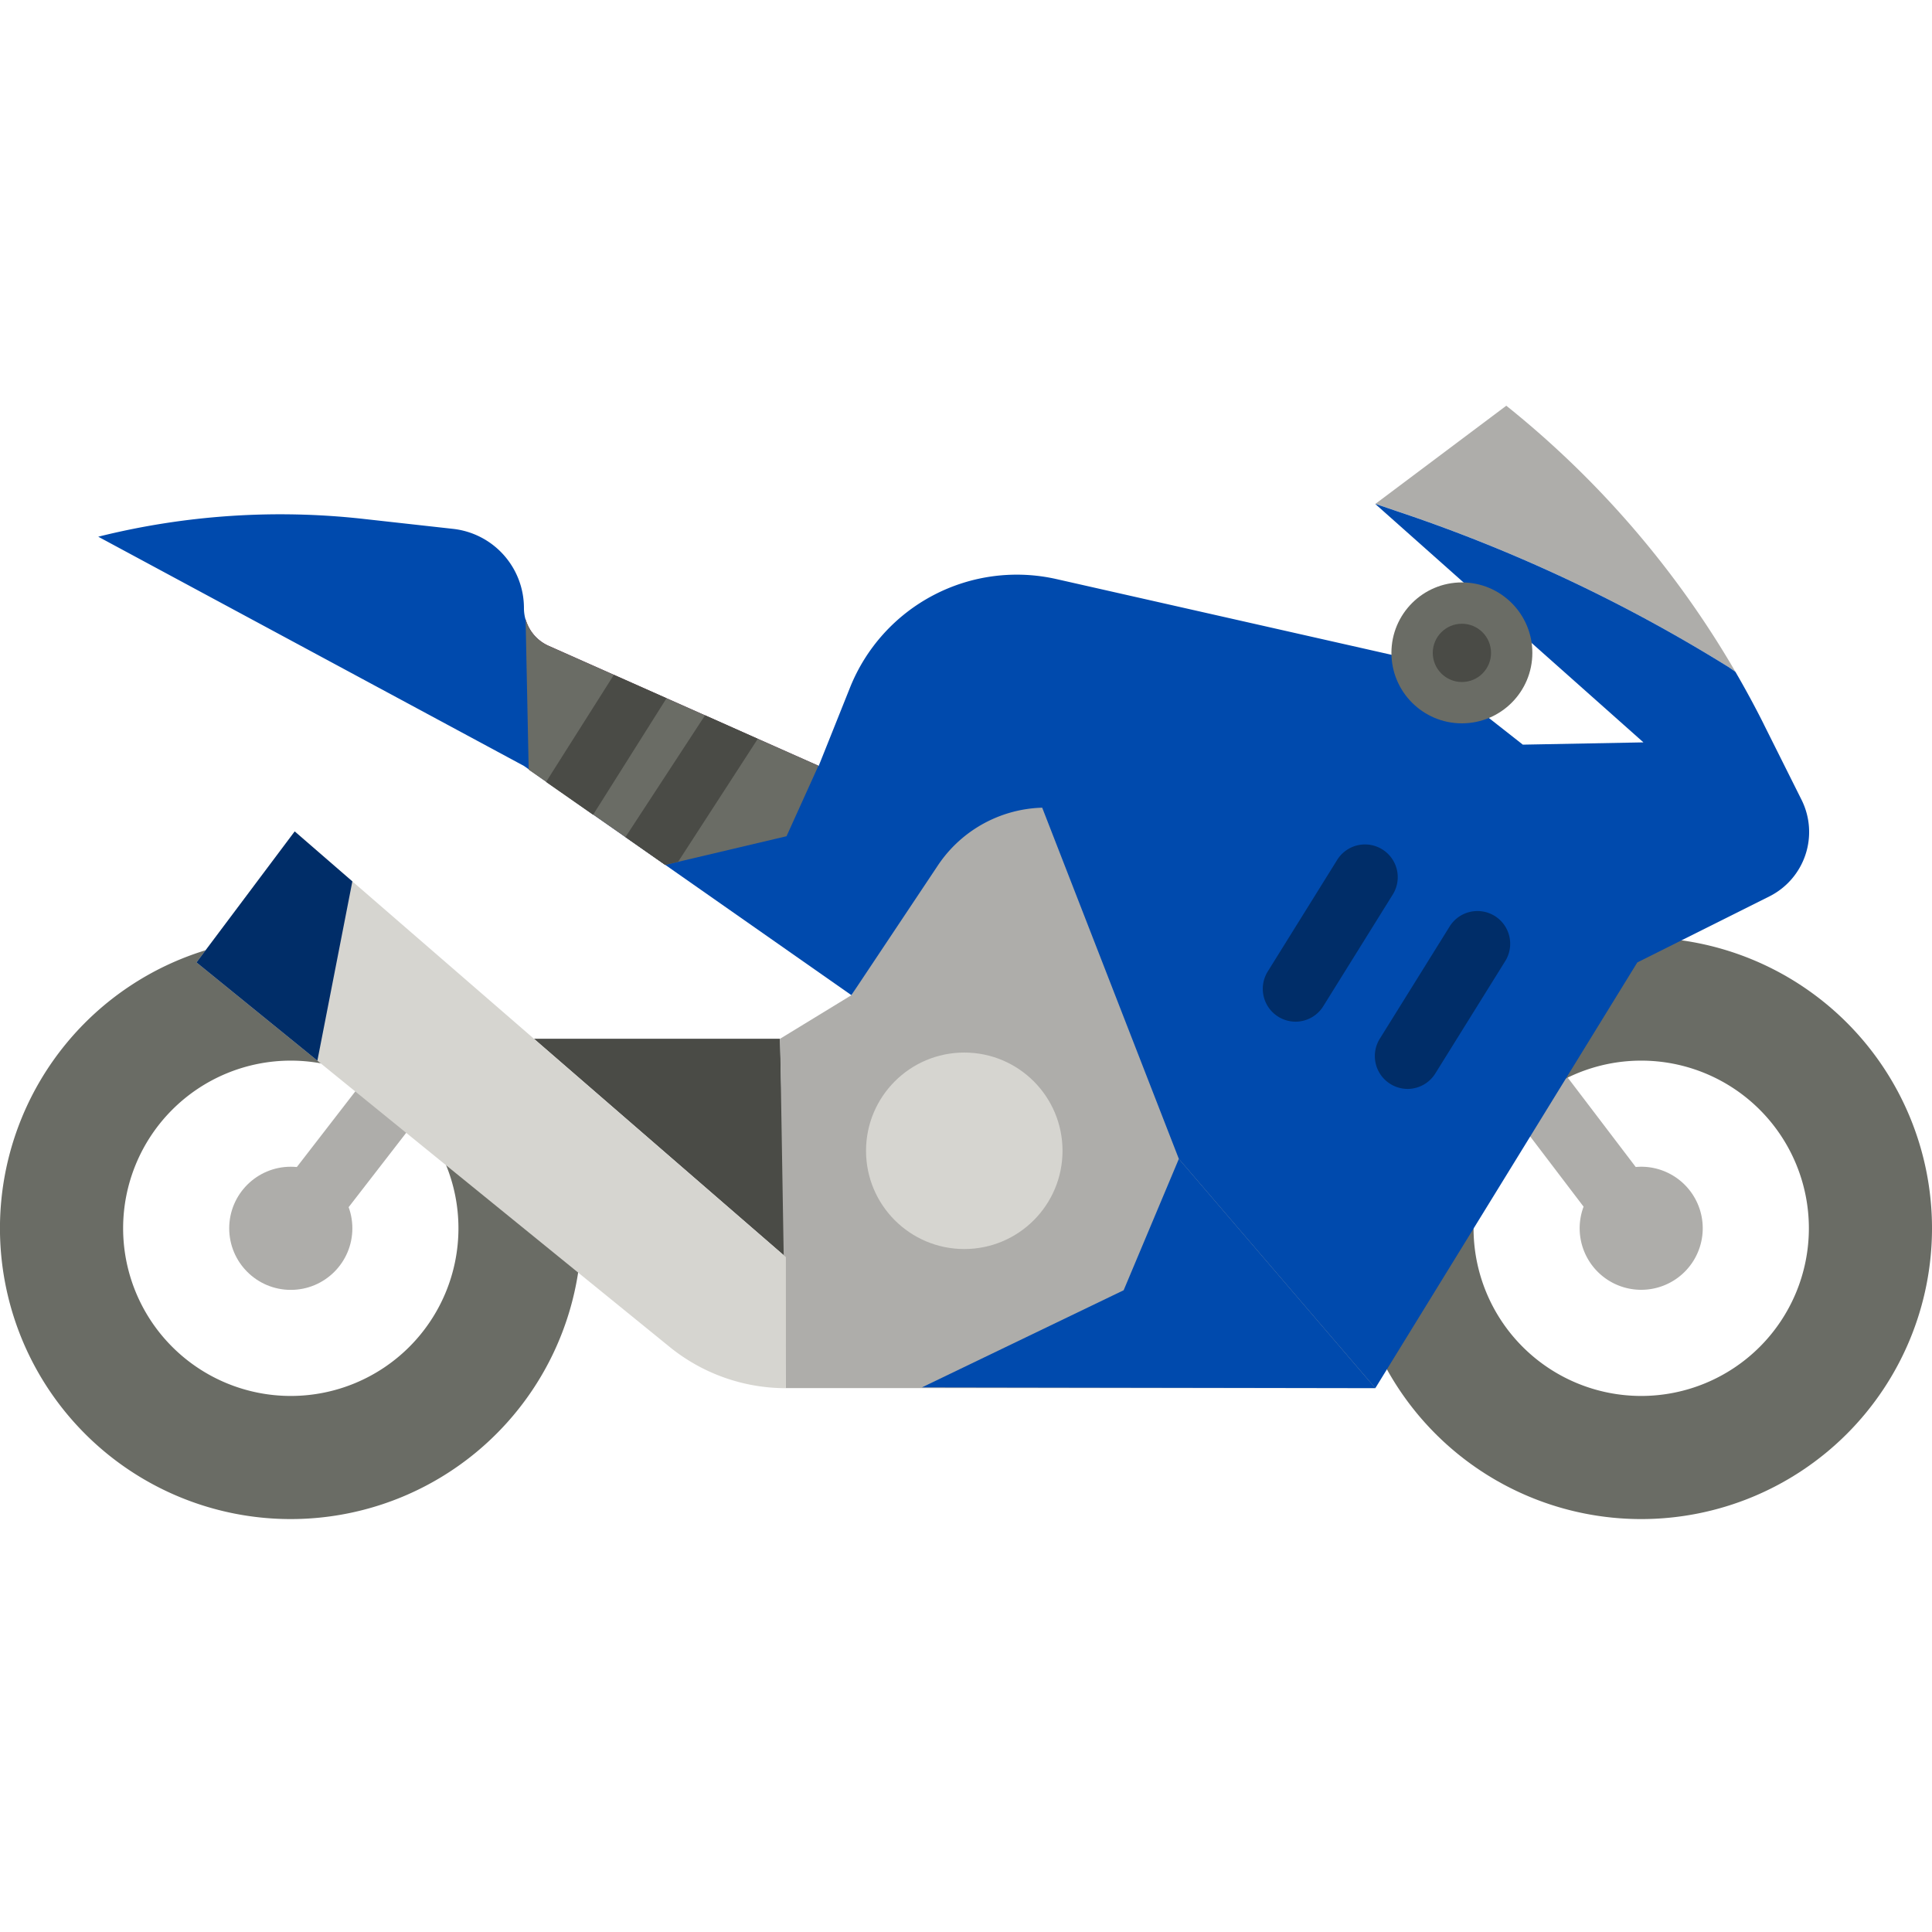 <svg xmlns="http://www.w3.org/2000/svg" width="100" height="100" viewBox="0 0 100 100">
  <g id="bike-insurance" transform="translate(4922 -21585)">
    <g id="bike" transform="translate(-4946 21510)">
      <g id="Group_201330" data-name="Group 201330" transform="translate(35.864 128.922)">
        <path id="Path_228161" data-name="Path 228161" d="M396.134,257.857c-.1,0-.19.006-.283.014l-4.421-5.813a1.695,1.695,0,1,0-2.7,2.052l4.422,5.814a3.185,3.185,0,1,0,2.981-2.067Z" transform="translate(-323.05 -251.389)" fill="#aeadaa"/>
        <circle id="Ellipse_922" data-name="Ellipse 922" cx="3.187" cy="3.187" r="3.187" transform="translate(0 6.468)" fill="#aeadaa"/>
        <path id="Path_228162" data-name="Path 228162" d="M94.6,259.886a1.7,1.7,0,0,0-2.378.3L87.4,266.424a1.695,1.695,0,1,0,2.681,2.075l4.826-6.235A1.7,1.7,0,0,0,94.6,259.886Z" transform="translate(-85.549 -257.807)" fill="#aeadaa"/>
      </g>
      <path id="Path_228163" data-name="Path 228163" d="M154.439,250.647h12.738l.3,11.3Z" transform="translate(-102.804 -121.882)" fill="#4a4b46"/>
      <path id="Path_228164" data-name="Path 228164" d="M368.969,225.918a15.051,15.051,0,1,0,15.051,15.051A15.051,15.051,0,0,0,368.969,225.918Zm0,23.729a8.678,8.678,0,1,1,8.678-8.678A8.678,8.678,0,0,1,368.969,249.647Z" transform="translate(-260.02 -102.393)" fill="#6a6c65"/>
      <path id="Path_228165" data-name="Path 228165" d="M245.375,217.662H214.867l-.3-18.083,3.694-2.256,6.6-11.472,9.019.716Z" transform="translate(-150.189 -70.814)" fill="#aeadaa"/>
      <path id="Path_228166" data-name="Path 228166" d="M39.051,225.918A15.051,15.051,0,1,0,54.1,240.969,15.051,15.051,0,0,0,39.051,225.918Zm0,23.729a8.678,8.678,0,1,1,8.678-8.678A8.678,8.678,0,0,1,39.051,249.647Z" transform="translate(0 -102.393)" fill="#6a6c65"/>
      <path id="Path_228167" data-name="Path 228167" d="M167.549,155.755,165.9,159.4l-6.271,1.481-7.076-4.951-.159-7.761a2.141,2.141,0,0,0,1.193,1.379Z" transform="translate(-101.189 -41.117)" fill="#e42a3c"/>
      <path id="Path_228168" data-name="Path 228168" d="M102.508,222.034,77.085,200,72,206.78l24.488,19.9a9.548,9.548,0,0,0,6.021,2.138Z" transform="translate(-37.831 -81.966)" fill="#d6d5d0"/>
      <circle id="Ellipse_923" data-name="Ellipse 923" cx="5.085" cy="5.085" r="5.085" transform="translate(68.826 129.48)" fill="#d6d5d0"/>
      <path id="Path_228169" data-name="Path 228169" d="M378.339,109.544l.328.23A49.409,49.409,0,0,0,366.807,96l-6.772,5.079,1.063.362A81.212,81.212,0,0,1,378.339,109.544Z" transform="translate(-264.841 0)" fill="#aeadaa"/>
      <path id="Path_228170" data-name="Path 228170" d="M315.654,131.381c-.461-.921-.953-1.825-1.468-2.713l-.328-.23a81.213,81.213,0,0,0-17.241-8.1l-1.063-.362-.007.006,13.877,12.337-6.242.118-5.066-3.98-9.409,8.378-10.486-1.349,7.157,18.394,10.169,11.864,13.559-22.034,6.834-3.417a3.729,3.729,0,0,0,1.668-5l-1.953-3.907Z" transform="translate(-200.36 -18.894)" fill="#004aad"/>
      <path id="Path_228171" data-name="Path 228171" d="M262.535,280l-2.857,6.8-10.44,5.027,23.467.039Z" transform="translate(-177.518 -145.017)" fill="#004aad"/>
      <path id="Path_228172" data-name="Path 228172" d="M361.557,228.719a1.7,1.7,0,0,1-1.437-2.591l3.609-5.8a1.695,1.695,0,1,1,2.878,1.791l-3.609,5.8a1.694,1.694,0,0,1-1.441.8Z" transform="translate(-264.706 -97.357)" fill="#002d68"/>
      <path id="Path_228173" data-name="Path 228173" d="M334.181,212.293a1.7,1.7,0,0,1-1.437-2.591l3.609-5.8a1.695,1.695,0,0,1,2.878,1.791l-3.609,5.8A1.694,1.694,0,0,1,334.181,212.293Z" transform="translate(-243.13 -84.411)" fill="#002d68"/>
      <path id="Path_228174" data-name="Path 228174" d="M48,123.681l22.034,11.864L86.983,147.41l4.476-6.714a6.719,6.719,0,0,1,6.424-2.94l9.439,1.18,9.785-8.653-19.472-4.4a9.3,9.3,0,0,0-10.723,5.606l-1.624,4.061-13.979-6.213a2.147,2.147,0,0,1-1.275-1.962,4.122,4.122,0,0,0-3.667-4.1l-4.642-.516A38.885,38.885,0,0,0,48,123.681Z" transform="translate(-18.915 -20.901)" fill="#004aad"/>
      <circle id="Ellipse_924" data-name="Ellipse 924" cx="3.647" cy="3.647" r="3.647" transform="translate(96.02 105.146)" fill="#6a6c65"/>
      <circle id="Ellipse_925" data-name="Ellipse 925" cx="1.508" cy="1.508" r="1.508" transform="translate(98.16 107.285)" fill="#4a4b46"/>
      <path id="Path_228175" data-name="Path 228175" d="M167.549,155.755,165.9,159.4l-6.271,1.481-.015,0-7.061-4.926v-.03l-.159-7.761a2.141,2.141,0,0,0,1.193,1.379l13.966,6.206Z" transform="translate(-101.189 -41.117)" fill="#6a6c65"/>
      <path id="Path_228176" data-name="Path 228176" d="M183.638,172.869l-4.123,6.364h0l-.659.157-.015,0-2.051-1.436,4.121-6.305Z" transform="translate(-120.417 -59.625)" fill="#4a4b46"/>
      <path id="Path_228177" data-name="Path 228177" d="M163.651,162.98l-3.8,6.029-2.433-1.7,3.508-5.542Z" transform="translate(-105.153 -51.836)" fill="#4a4b46"/>
      <path id="Path_228178" data-name="Path 228178" d="M80.068,202.586l-1.81,9.279L72,206.78,77.084,200Z" transform="translate(-37.83 -81.966)" fill="#002d68"/>
    </g>
    <rect id="Rectangle_192951" data-name="Rectangle 192951" width="100" height="100" transform="translate(-4922 21585)" fill="none"/>
  </g>
</svg>
